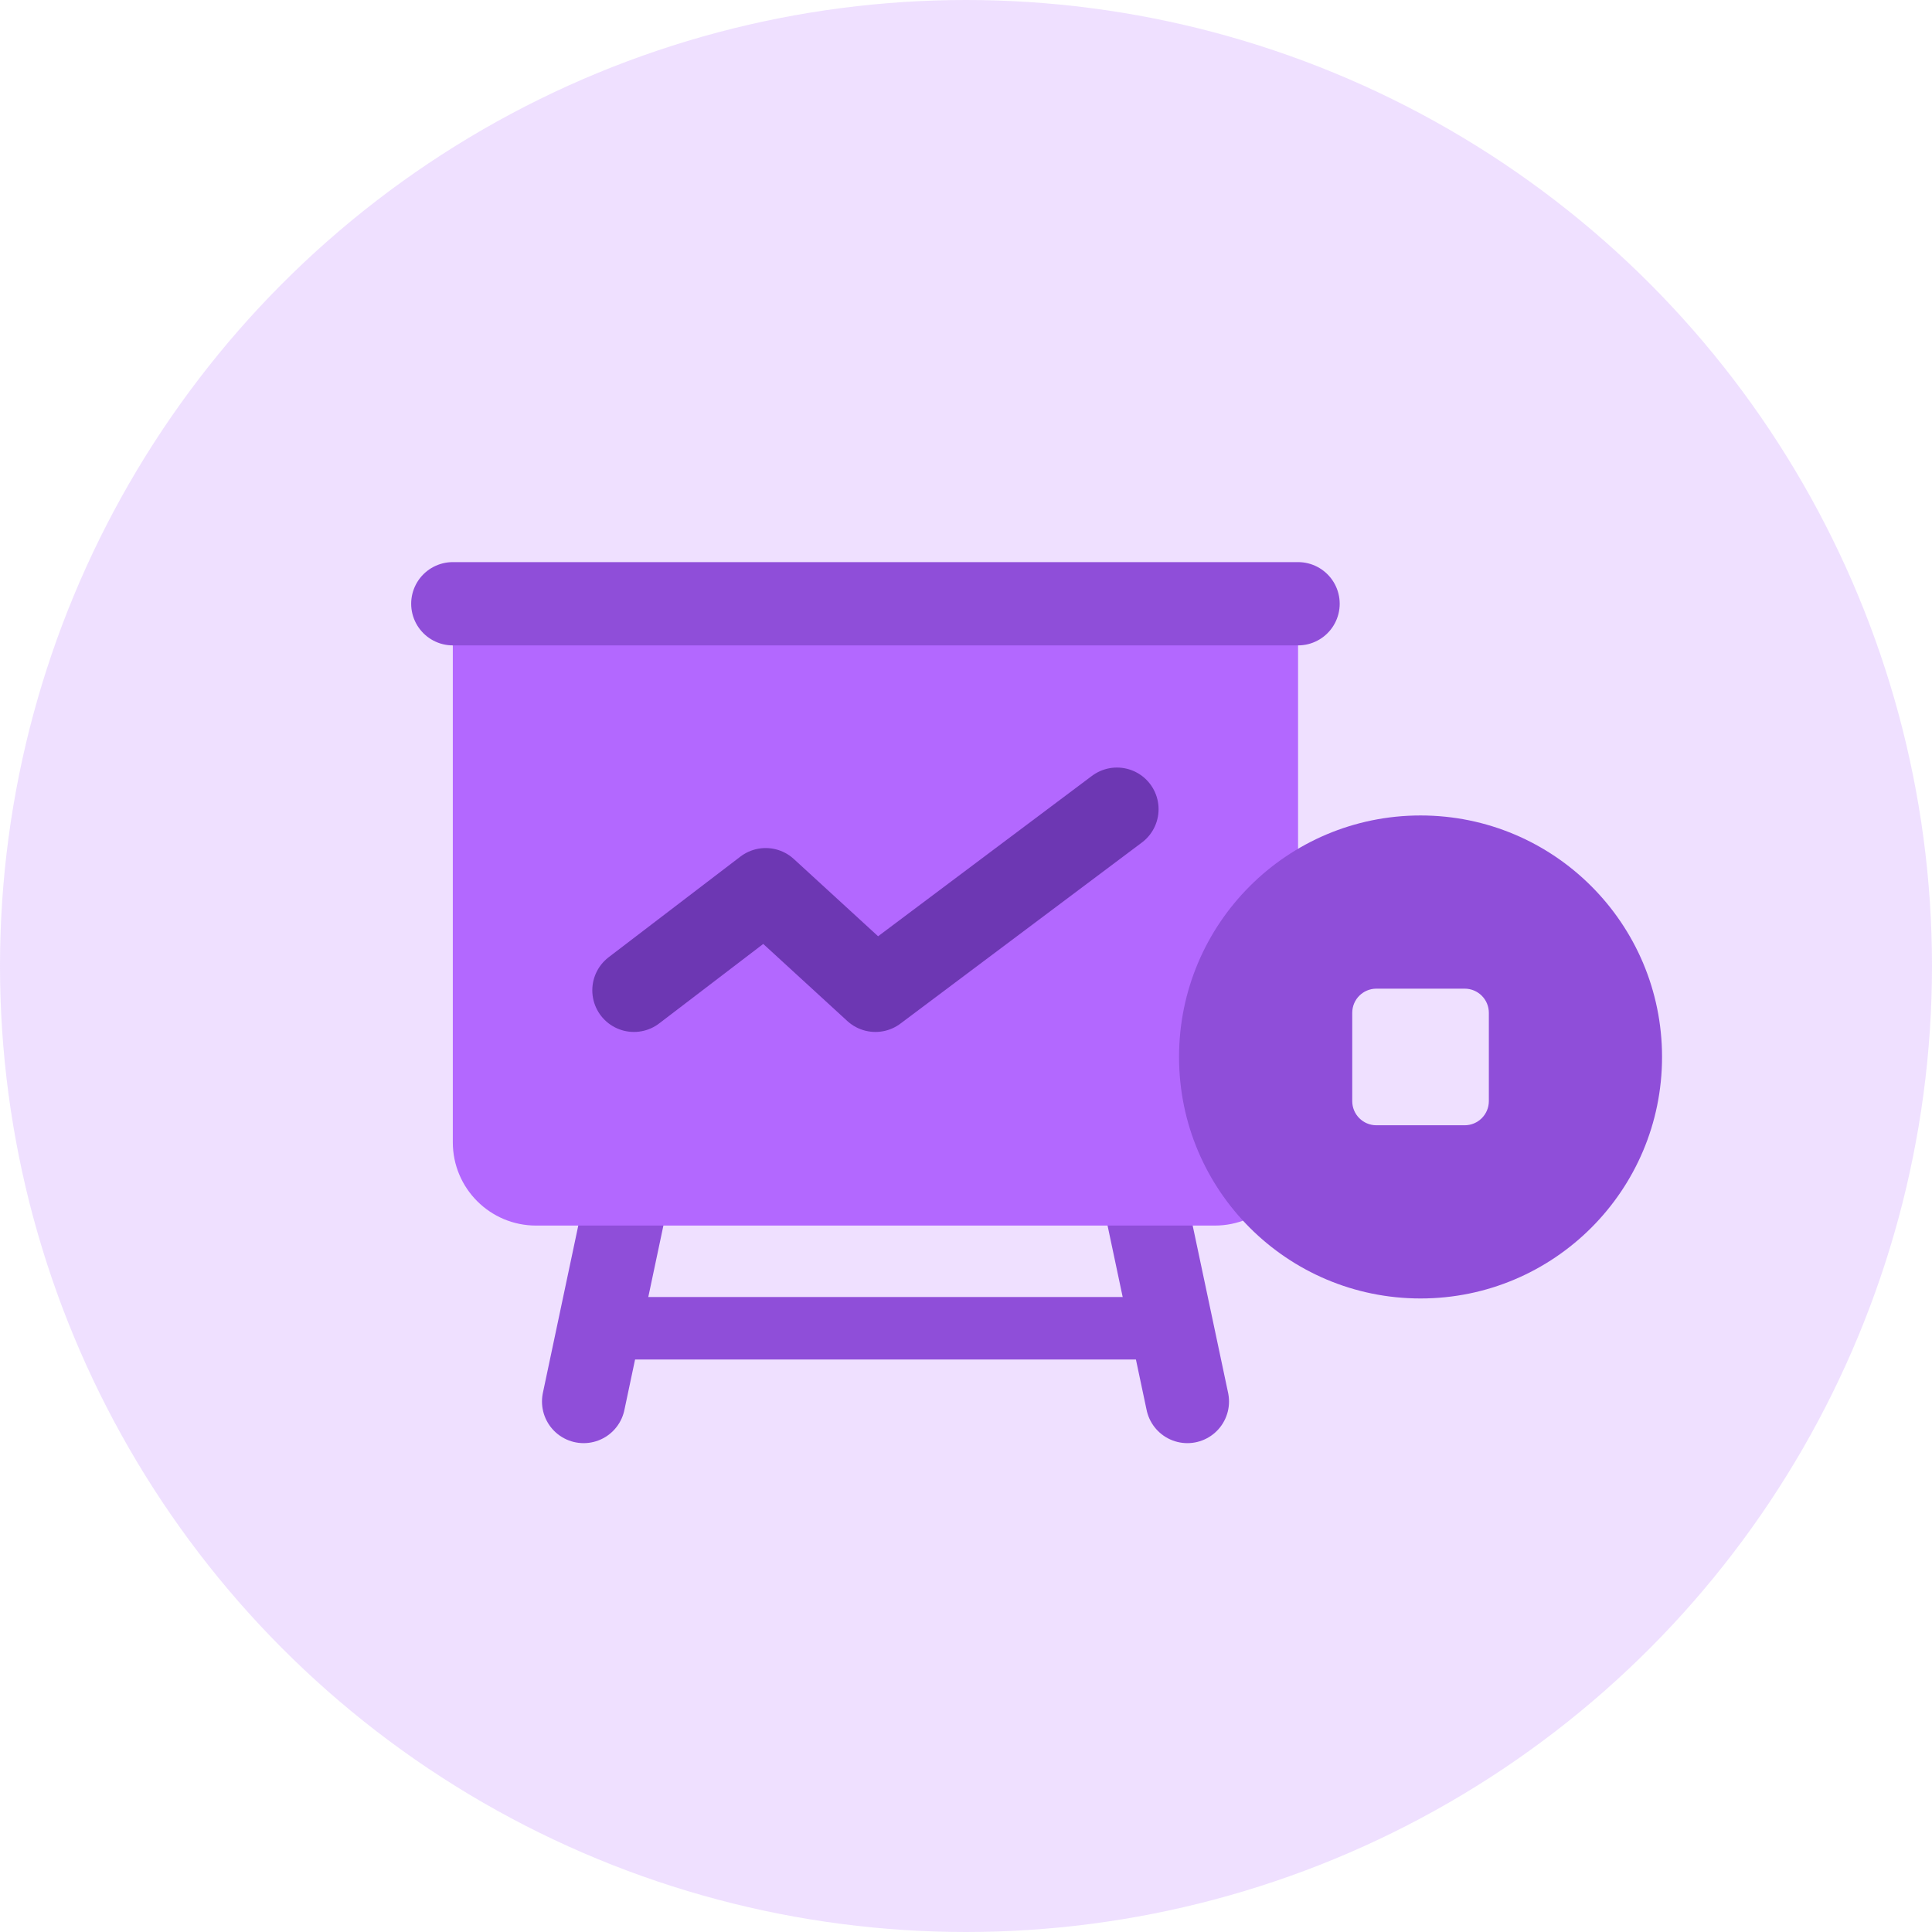 <svg width="48" height="48" viewBox="0 0 48 48" fill="none" xmlns="http://www.w3.org/2000/svg">
<circle cx="24" cy="24" r="24" fill="#B368FF" fill-opacity="0.2"/>
<path d="M15.534 29.932L14.5 34.82" stroke="#8F4ED9" stroke-width="2.069" stroke-linecap="round" stroke-linejoin="round"/>
<path d="M28.465 29.932L29.5 34.82" stroke="#8F4ED9" stroke-width="2.069" stroke-linecap="round" stroke-linejoin="round"/>
<path d="M11.25 14.699H32.25V28.38C32.25 29.523 31.324 30.449 30.181 30.449H13.319C12.176 30.449 11.25 29.523 11.25 28.38V14.699Z" fill="#B368FF"/>
<path fill-rule="evenodd" clip-rule="evenodd" d="M35.293 32.26C38.607 32.26 41.293 29.573 41.293 26.26C41.293 22.946 38.607 20.26 35.293 20.26C31.979 20.26 29.293 22.946 29.293 26.26C29.293 29.573 31.979 32.26 35.293 32.26ZM34.196 24.563C33.865 24.563 33.596 24.831 33.596 25.163V27.357C33.596 27.688 33.865 27.957 34.196 27.957H36.39C36.721 27.957 36.99 27.688 36.99 27.357L36.99 25.163C36.99 24.831 36.721 24.563 36.39 24.563H34.196Z" fill="#8F4ED9"/>
<path d="M15.75 24.604L19.023 22.104L21.75 24.604L27.75 20.104" stroke="#6D37B3" stroke-width="2.069" stroke-linecap="round" stroke-linejoin="round"/>
<path d="M11.25 15H32.25" stroke="#8F4ED9" stroke-width="2.069" stroke-linecap="round" stroke-linejoin="round"/>
<path d="M15 33H28.5" stroke="#8F4ED9" stroke-width="1.552" stroke-linecap="round" stroke-linejoin="round"/>
</svg>
